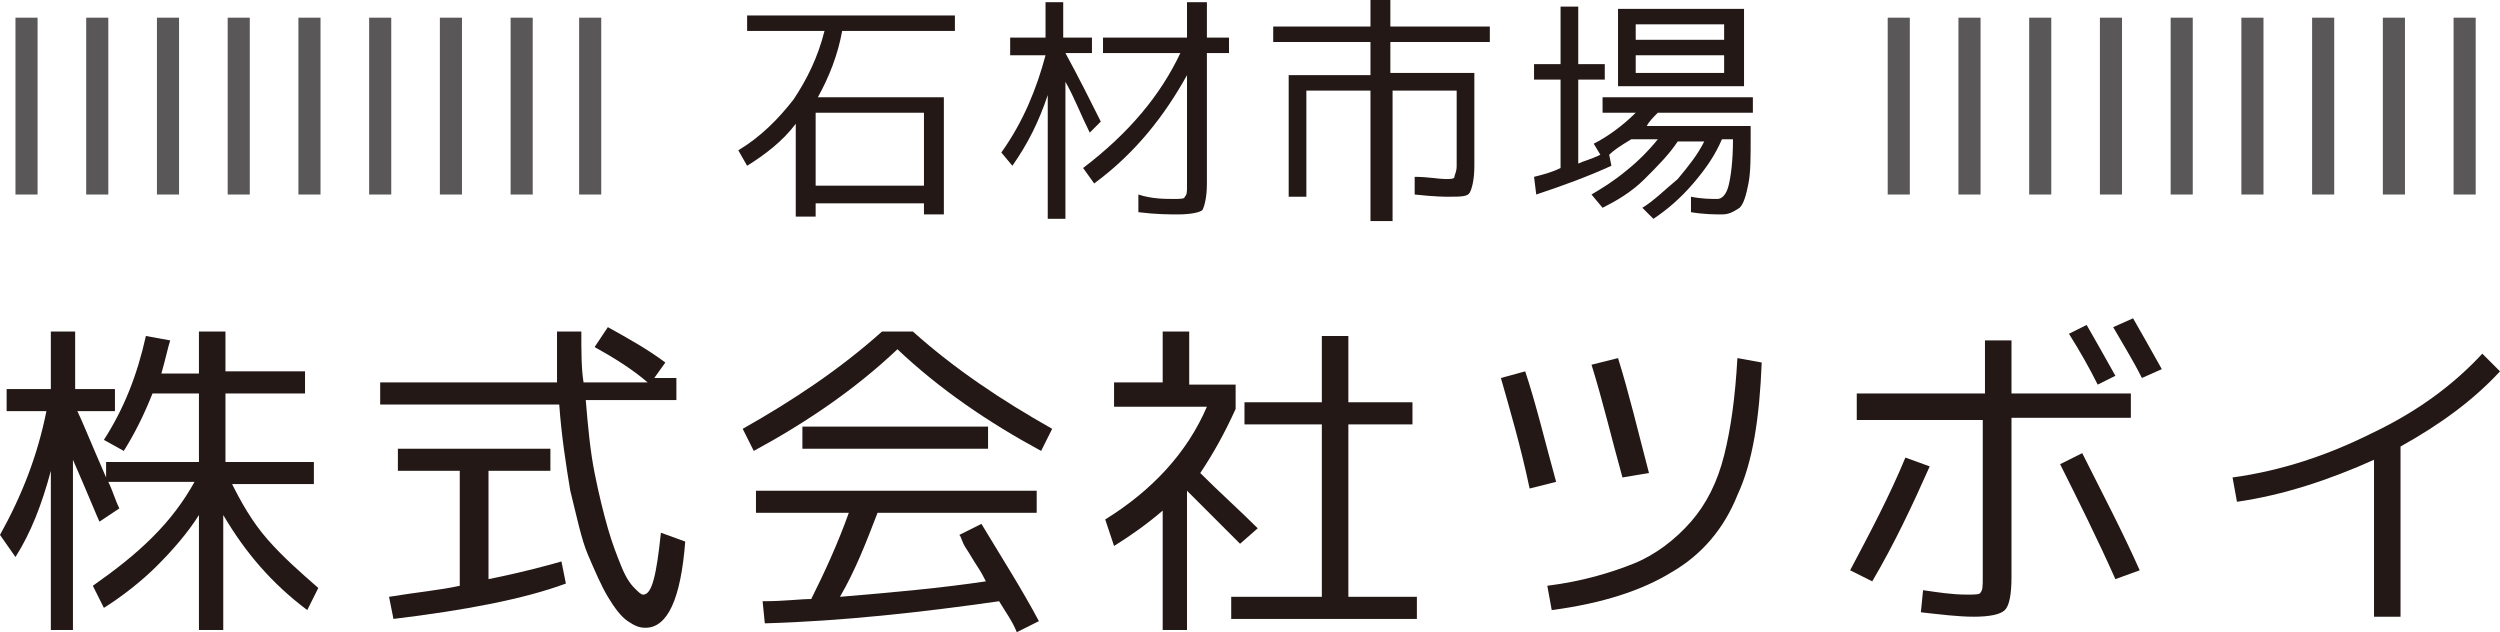 <?xml version="1.0" encoding="utf-8"?>
<!-- Generator: Adobe Illustrator 19.1.0, SVG Export Plug-In . SVG Version: 6.00 Build 0)  -->
<svg version="1.1" id="レイヤー_1" xmlns="http://www.w3.org/2000/svg" xmlns:xlink="http://www.w3.org/1999/xlink" x="0px"
	 y="0px" viewBox="0 0 113.1 28.6" style="enable-background:new 0 0 113.1 28.6;" xml:space="preserve">
<style type="text/css">
	.st0{fill:#231815;}
	.st1{fill:#595758;}
</style>
<g>
	<g>
		<g>
			<g>
				<path class="st0" d="M14.2,20.9v1h-3.7c0.4,0.8,0.9,1.7,1.6,2.5c0.7,0.8,1.5,1.5,2.3,2.2l-0.5,1c-1.6-1.2-2.8-2.6-3.8-4.3v5.2H9
					v-5.2c-0.5,0.8-1.2,1.6-1.9,2.3s-1.6,1.4-2.4,1.9l-0.5-1c1-0.7,1.9-1.4,2.7-2.2c0.8-0.8,1.4-1.6,1.9-2.5H4.9
					c0.2,0.4,0.3,0.8,0.5,1.2l-0.9,0.6c-0.1-0.2-0.5-1.2-1.2-2.8v7.7H2.3v-7.2c-0.4,1.5-0.9,2.8-1.6,3.9l-0.7-1
					c1-1.8,1.7-3.6,2.1-5.6H0.3v-1h2V15h1.1v2.6h1.8v1H3.5c0.2,0.4,0.6,1.4,1.3,3v-0.7H9v-3.1H6.9c-0.4,1-0.8,1.8-1.3,2.6l-0.9-0.5
					c0.9-1.4,1.5-2.9,1.9-4.7l1.1,0.2c-0.1,0.3-0.2,0.8-0.4,1.5H9V15h1.2v1.8h3.6v1h-3.6v3.1H14.2z"/>
				<path class="st0" d="M26.9,15.7l0.6-0.9c0.9,0.5,1.8,1,2.6,1.6l-0.5,0.7h1v1h-4.1c0.1,1.2,0.2,2.3,0.4,3.3
					c0.2,1,0.4,1.8,0.6,2.5s0.4,1.2,0.6,1.7c0.2,0.5,0.4,0.8,0.6,1c0.2,0.2,0.3,0.3,0.4,0.3c0.4,0,0.6-0.9,0.8-2.8l1.1,0.4
					c-0.2,2.6-0.8,3.9-1.8,3.9c-0.3,0-0.5-0.1-0.8-0.3c-0.3-0.2-0.6-0.6-0.9-1.1c-0.3-0.5-0.6-1.2-0.9-1.9c-0.3-0.7-0.5-1.7-0.8-2.9
					c-0.2-1.2-0.4-2.5-0.5-3.9h-8.1v-1h8c0-0.7,0-1.5,0-2.3h1.1c0,0.9,0,1.7,0.1,2.3h2.9C28.6,16.7,27.8,16.2,26.9,15.7z M24.9,20.3
					v1h-2.8v4.9c1.5-0.3,2.6-0.6,3.3-0.8l0.2,1c-1.9,0.7-4.5,1.2-7.8,1.6l-0.2-1c1.2-0.2,2.3-0.3,3.2-0.5v-5.2h-2.8v-1H24.9z"/>
				<path class="st0" d="M41.3,15c1.9,1.7,4,3.1,6.3,4.4l-0.5,1c-2.4-1.3-4.6-2.8-6.5-4.6c-1.9,1.8-4.1,3.3-6.5,4.6l-0.5-1
					c2.3-1.3,4.4-2.7,6.3-4.4H41.3z M43.4,24.2l1-0.5c0.9,1.5,1.8,2.9,2.6,4.4l-1,0.5c-0.2-0.5-0.5-0.9-0.8-1.4
					c-3.5,0.5-7.1,0.9-10.6,1l-0.1-1c1,0,1.7-0.1,2.2-0.1c0.6-1.2,1.2-2.5,1.7-3.9h-4.2v-1h12.7v1h-7.2c-0.5,1.3-1,2.6-1.7,3.8
					c2.4-0.2,4.6-0.4,6.6-0.7c-0.1-0.2-0.2-0.4-0.4-0.7c-0.2-0.3-0.3-0.5-0.5-0.8S43.5,24.3,43.4,24.2z M36.3,20.3v-1h8.4v1H36.3z"
					/>
				<path class="st0" d="M53.7,17.4h2.2v1.1c-0.5,1.1-1,2-1.6,2.9c0.9,0.9,1.8,1.7,2.6,2.5l-0.8,0.7c-0.7-0.7-1.5-1.5-2.4-2.4v6.3
					h-1.1v-5.4c-0.7,0.6-1.4,1.1-2.2,1.6L50,23.5c2.1-1.3,3.7-3,4.6-5.1h-4.2v-1.1h2.2V15h1.2V17.4z M61,27h3.1v1h-8.4v-1h4.1v-7.8
					h-3.5v-1h3.5v-3H61v3h2.9v1H61V27z"/>
				<path class="st0" d="M67.9,17.1l1.1-0.3c0.5,1.5,0.9,3.2,1.4,5l-1.2,0.3C68.8,20.2,68.3,18.5,67.9,17.1z M79.7,16.4
					c-0.1,2.5-0.4,4.5-1.1,6c-0.6,1.5-1.6,2.7-3,3.5c-1.3,0.8-3.1,1.4-5.4,1.7l-0.2-1.1c1.6-0.2,2.9-0.6,3.9-1
					c1-0.4,1.9-1.1,2.6-1.9c0.7-0.8,1.2-1.8,1.5-3c0.3-1.2,0.5-2.6,0.6-4.4L79.7,16.4z M72,16.5l1.2-0.3c0.5,1.6,0.9,3.3,1.4,5.2
					l-1.2,0.2C72.9,19.8,72.5,18.1,72,16.5z"/>
				<path class="st0" d="M83.7,25.8c0.9-1.7,1.8-3.4,2.5-5.1l1.1,0.4c-0.8,1.8-1.6,3.5-2.6,5.2L83.7,25.8z M84.1,17.8h5.7v-2.4H91
					v2.4h5.4v1.1H91v7.2c0,0.8-0.1,1.3-0.3,1.5c-0.2,0.2-0.7,0.3-1.4,0.3c-0.7,0-1.5-0.1-2.4-0.2l0.1-1c0.7,0.1,1.3,0.2,2,0.2
					c0.3,0,0.6,0,0.6-0.1c0.1-0.1,0.1-0.3,0.1-0.7v-7.1h-5.7V17.8z M93.2,21l1-0.5c0.9,1.8,1.8,3.5,2.6,5.3l-1.1,0.4
					C94.9,24.4,94,22.6,93.2,21z M93.6,15.1l0.8-0.4c0.4,0.7,0.8,1.4,1.3,2.3l-0.8,0.4C94.5,16.6,94.1,15.9,93.6,15.1z M95.6,14.8
					l0.9-0.4c0.4,0.7,0.8,1.4,1.3,2.3l-0.9,0.4C96.5,16.3,96,15.5,95.6,14.8z"/>
				<path class="st0" d="M101,21.6c2.2-0.3,4.3-1,6.3-2c2.1-1,3.7-2.2,5-3.6l0.8,0.8c-1.2,1.3-2.7,2.4-4.5,3.4v7.7h-1.2v-7.1
					c-2,0.9-4.1,1.6-6.2,1.9L101,21.6z"/>
			</g>
		</g>
		<g>
			<g>
				<path class="st0" d="M33.8,1.4V0.7h9.4v0.7h-5.1c-0.2,1.1-0.6,2.1-1.1,3h5.7v5.3h-0.9V9.2h-4.9v0.6h-0.9V5.6
					c-0.6,0.8-1.4,1.4-2.2,1.9l-0.4-0.7c1-0.6,1.8-1.4,2.5-2.3c0.6-0.9,1.1-1.9,1.4-3.1H33.8z M36.9,8.4h4.9V5.1h-4.9V8.4z"/>
				<path class="st0" d="M45.6,1.7h1.7V0.1h0.8v1.6h1.3v0.7h-1.2c0.6,1.1,1.1,2.1,1.6,3.1L49.3,6c-0.4-0.8-0.7-1.6-1.1-2.3v6.2h-0.8
					V4.3c-0.4,1.2-0.9,2.2-1.6,3.2l-0.5-0.6c1-1.4,1.6-2.9,2-4.4h-1.6V1.7z M49.9,1.7h3.8V0.1h0.9v1.6h1v0.7h-1v5.9
					c0,0.6-0.1,1-0.2,1.2c-0.1,0.1-0.5,0.2-1.1,0.2c-0.4,0-1,0-1.8-0.1l0-0.8C52.1,9,52.7,9,53.1,9c0.3,0,0.5,0,0.5-0.1
					c0.1-0.1,0.1-0.2,0.1-0.5V3.4c-1,1.8-2.3,3.5-4.2,4.9L49,7.6c2.1-1.6,3.5-3.3,4.4-5.2h-3.5V1.7z"/>
				<path class="st0" d="M67.4,1.9h-4.5v1.4h3.8v4.2c0,0.6-0.1,1-0.2,1.2c-0.1,0.2-0.4,0.2-1,0.2c-0.1,0-0.6,0-1.5-0.1l0-0.8
					c0.6,0,1.1,0.1,1.4,0.1c0.2,0,0.4,0,0.4-0.1c0-0.1,0.1-0.2,0.1-0.5V4.1h-2.9V10H62V4.1h-2.9v4.8h-0.8V3.4H62V1.9h-4.4V1.2H62V0
					h0.9v1.2h4.5V1.9z"/>
				<path class="st0" d="M77.9,9.7c-0.3,0-0.8,0-1.4-0.1l0-0.7C77,9,77.4,9,77.7,9c0.2,0,0.4-0.2,0.5-0.6c0.1-0.4,0.2-1.1,0.2-2.1v0
					h-0.5c-0.3,0.7-0.7,1.3-1.3,2s-1.2,1.2-1.8,1.6l-0.5-0.5c0.5-0.3,1-0.8,1.6-1.3c0.5-0.6,0.9-1.1,1.2-1.7h-1.2
					c-0.4,0.6-0.9,1.1-1.5,1.7c-0.6,0.6-1.3,1-1.9,1.3L72,8.8c0.5-0.3,1-0.6,1.6-1.1c0.5-0.4,1-0.9,1.4-1.4h-1.2
					C73.3,6.6,73,6.8,72.8,7l0.1,0.5c-1.1,0.5-2.2,0.9-3.4,1.3L69.4,8c0.4-0.1,0.8-0.2,1.2-0.4V3.6h-1.2V2.9h1.2V0.3h0.8v2.6h1.2
					v0.7h-1.2v3.8c0.2-0.1,0.6-0.2,1-0.4l-0.3-0.5c0.6-0.3,1.3-0.8,1.9-1.4h-1.5V4.4h6.8v0.7H75c-0.2,0.2-0.4,0.4-0.5,0.6h4.7v0.5
					c0,0.9,0,1.6-0.1,2.1c-0.1,0.5-0.2,0.9-0.4,1.1C78.4,9.6,78.2,9.7,77.9,9.7z M73.2,0.4h5.7v3.5H74h-0.8V0.4z M74,1.8h4V1.1h-4
					V1.8z M74,2.5v0.8h4V2.5H74z"/>
			</g>
		</g>
	</g>
	<g>
		<rect x="0.7" y="0.8" class="st1" width="1" height="8"/>
		<rect x="3.9" y="0.8" class="st1" width="1" height="8"/>
		<rect x="7.1" y="0.8" class="st1" width="1" height="8"/>
		<rect x="10.3" y="0.8" class="st1" width="1" height="8"/>
		<rect x="13.5" y="0.8" class="st1" width="1" height="8"/>
		<rect x="16.7" y="0.8" class="st1" width="1" height="8"/>
		<rect x="19.9" y="0.8" class="st1" width="1" height="8"/>
		<rect x="23.1" y="0.8" class="st1" width="1" height="8"/>
		<rect x="26.2" y="0.8" class="st1" width="1" height="8"/>
	</g>
	<g>
		<rect x="85.4" y="0.8" class="st1" width="1" height="8"/>
		<rect x="88.6" y="0.8" class="st1" width="1" height="8"/>
		<rect x="91.8" y="0.8" class="st1" width="1" height="8"/>
		<rect x="95" y="0.8" class="st1" width="1" height="8"/>
		<rect x="98.2" y="0.8" class="st1" width="1" height="8"/>
		<rect x="101.4" y="0.8" class="st1" width="1" height="8"/>
		<rect x="104.6" y="0.8" class="st1" width="1" height="8"/>
		<rect x="107.8" y="0.8" class="st1" width="1" height="8"/>
		<rect x="111" y="0.8" class="st1" width="1" height="8"/>
	</g>
</g>
</svg>
